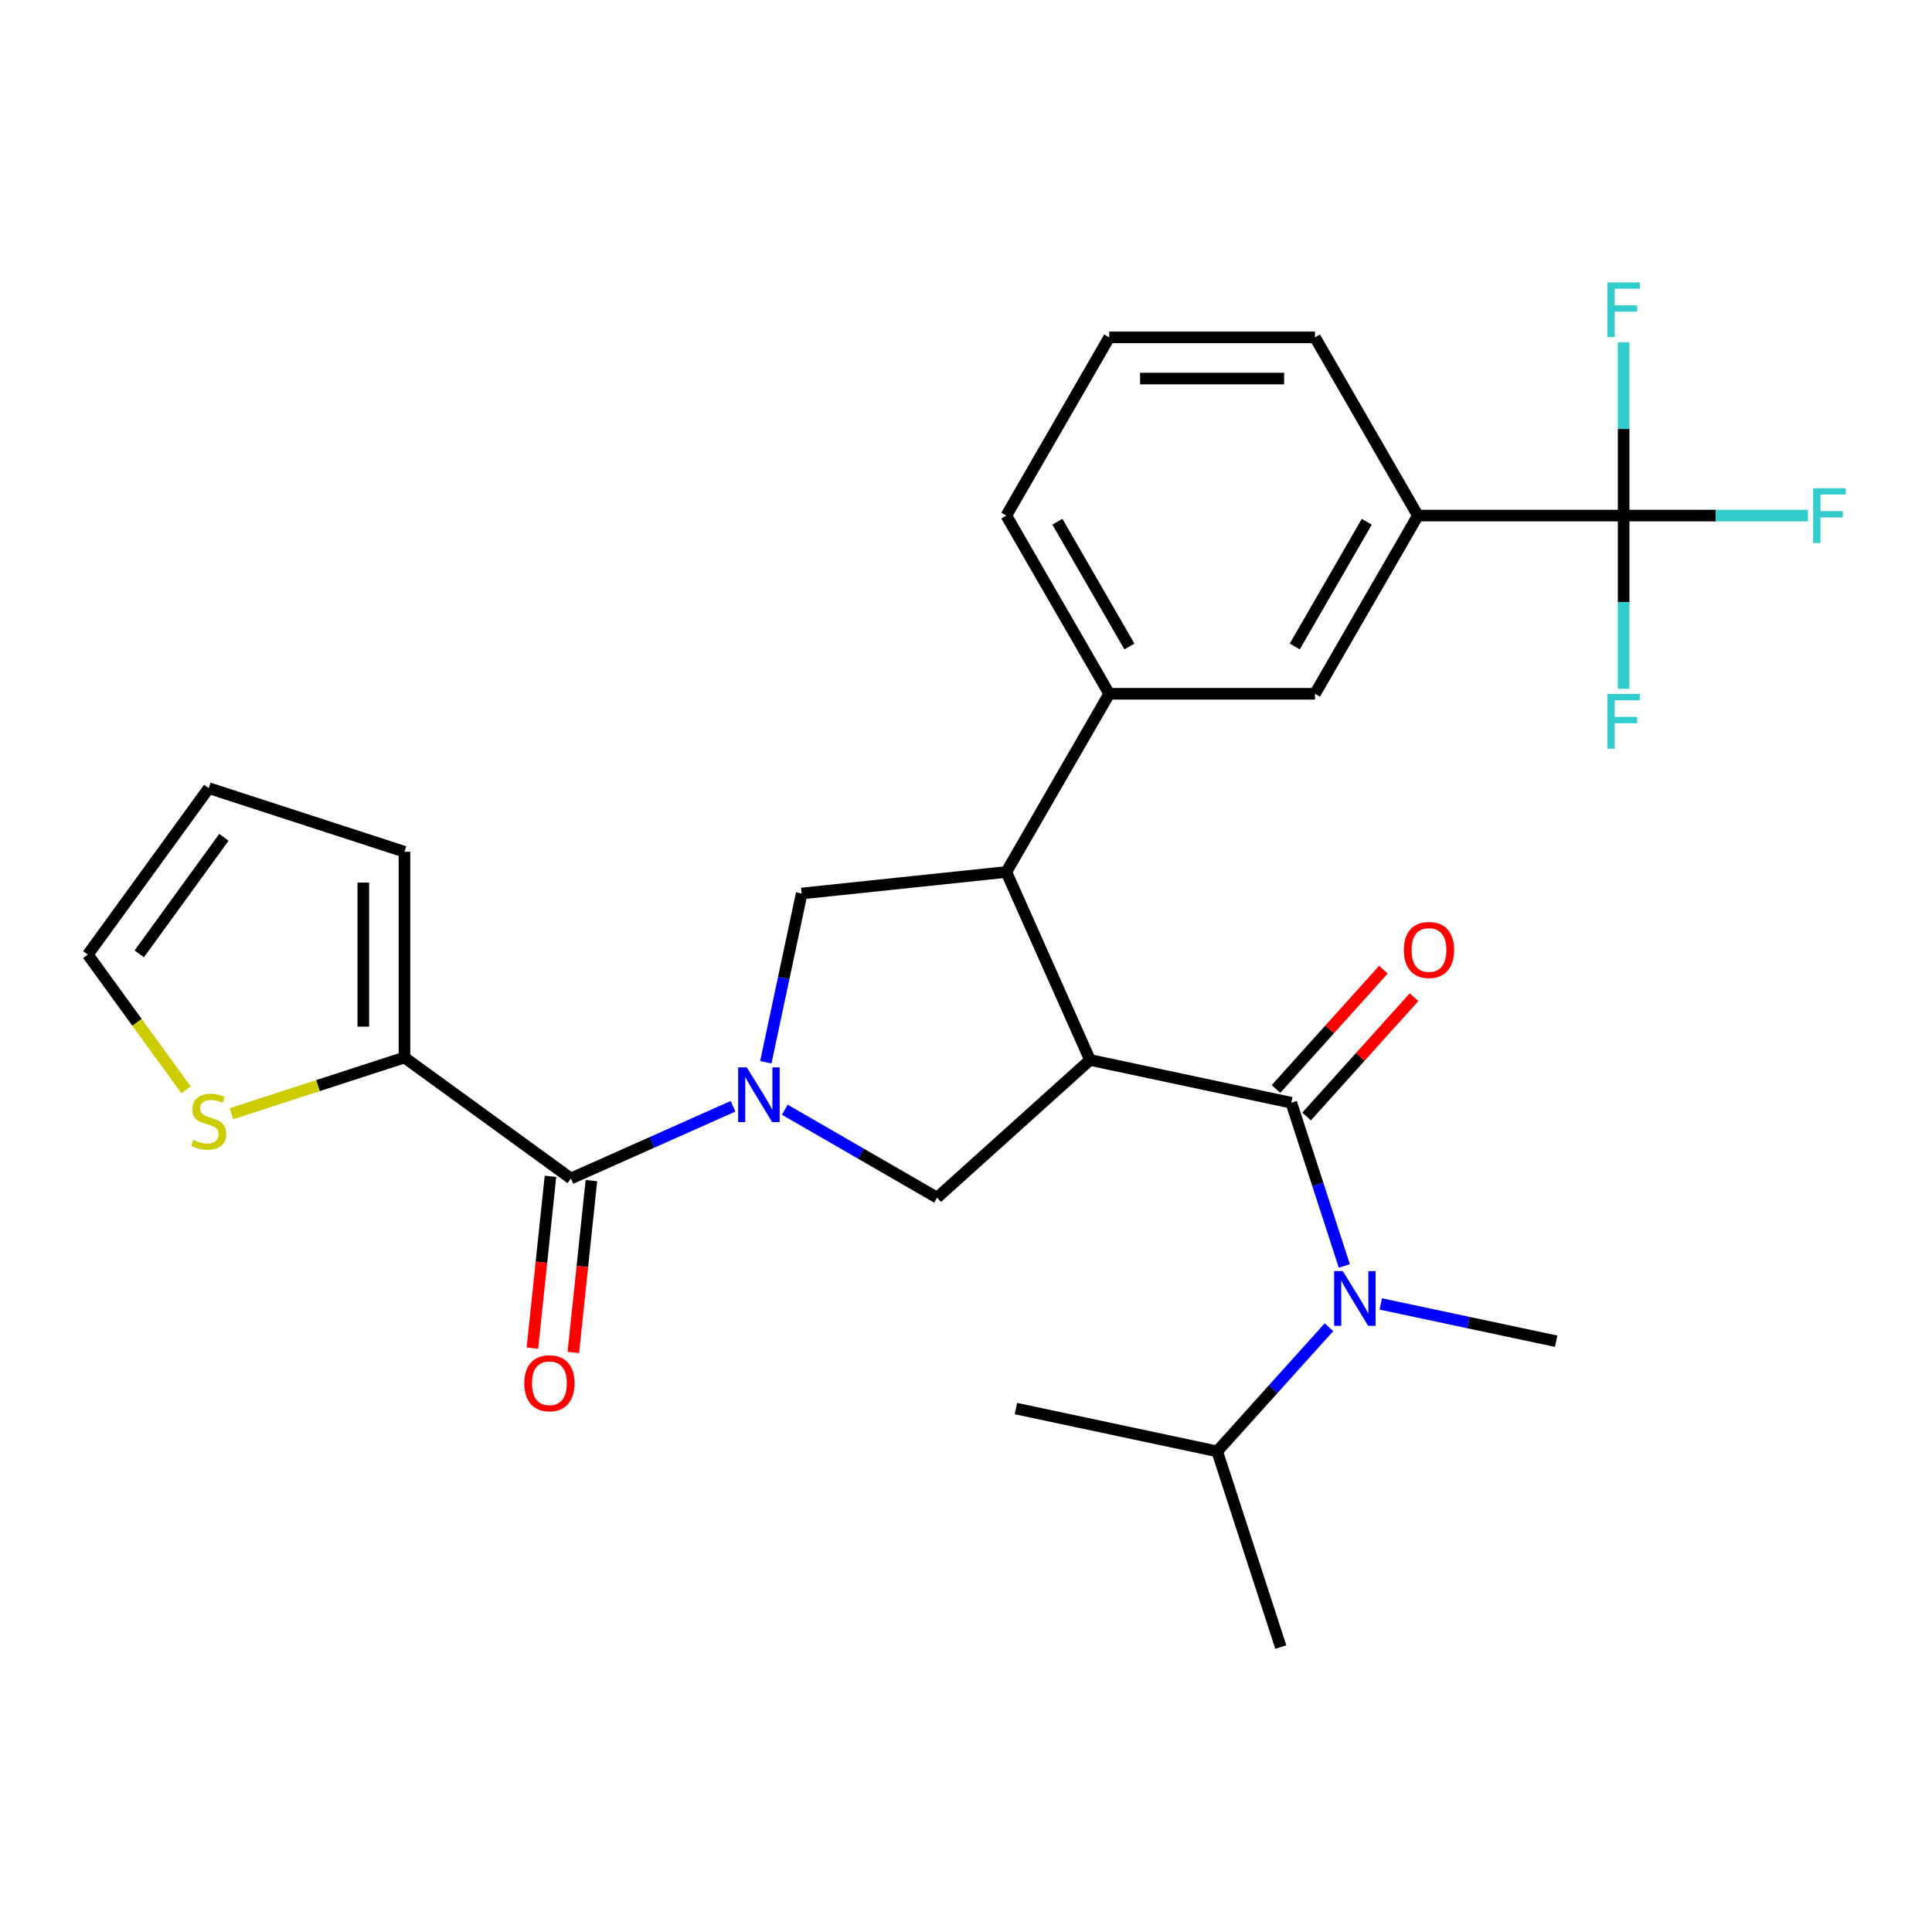 <?xml version='1.0' encoding='iso-8859-1'?>
<svg version='1.1' baseProfile='full'
              xmlns='http://www.w3.org/2000/svg'
                      xmlns:rdkit='http://www.rdkit.org/xml'
                      xmlns:xlink='http://www.w3.org/1999/xlink'
                  xml:space='preserve'
width='1000px' height='1000px' viewBox='0 0 1000 1000'>
<!-- END OF HEADER -->
<rect style='opacity:1.0;fill:#FFFFFF;stroke:none' width='1000' height='1000' x='0' y='0'> </rect>
<path class='bond-1' d='M 564.193,548.634 L 668.37,570.778' style='fill:none;fill-rule:evenodd;stroke:#000000;stroke-width:6px;stroke-linecap:butt;stroke-linejoin:miter;stroke-opacity:1' />
<path class='bond-2' d='M 564.193,548.634 L 520.873,451.338' style='fill:none;fill-rule:evenodd;stroke:#000000;stroke-width:6px;stroke-linecap:butt;stroke-linejoin:miter;stroke-opacity:1' />
<path class='bond-4' d='M 564.193,548.634 L 485.044,619.9' style='fill:none;fill-rule:evenodd;stroke:#000000;stroke-width:6px;stroke-linecap:butt;stroke-linejoin:miter;stroke-opacity:1' />
<path class='bond-0' d='M 406.211,574.386 L 445.628,597.143' style='fill:none;fill-rule:evenodd;stroke:#0000FF;stroke-width:6px;stroke-linecap:butt;stroke-linejoin:miter;stroke-opacity:1' />
<path class='bond-0' d='M 445.628,597.143 L 485.044,619.9' style='fill:none;fill-rule:evenodd;stroke:#000000;stroke-width:6px;stroke-linecap:butt;stroke-linejoin:miter;stroke-opacity:1' />
<path class='bond-3' d='M 379.406,572.615 L 337.459,591.291' style='fill:none;fill-rule:evenodd;stroke:#0000FF;stroke-width:6px;stroke-linecap:butt;stroke-linejoin:miter;stroke-opacity:1' />
<path class='bond-3' d='M 337.459,591.291 L 295.512,609.967' style='fill:none;fill-rule:evenodd;stroke:#000000;stroke-width:6px;stroke-linecap:butt;stroke-linejoin:miter;stroke-opacity:1' />
<path class='bond-28' d='M 396.385,549.825 L 405.668,506.148' style='fill:none;fill-rule:evenodd;stroke:#0000FF;stroke-width:6px;stroke-linecap:butt;stroke-linejoin:miter;stroke-opacity:1' />
<path class='bond-28' d='M 405.668,506.148 L 414.952,462.47' style='fill:none;fill-rule:evenodd;stroke:#000000;stroke-width:6px;stroke-linecap:butt;stroke-linejoin:miter;stroke-opacity:1' />
<path class='bond-7' d='M 668.37,570.778 L 682.093,613.013' style='fill:none;fill-rule:evenodd;stroke:#000000;stroke-width:6px;stroke-linecap:butt;stroke-linejoin:miter;stroke-opacity:1' />
<path class='bond-7' d='M 682.093,613.013 L 695.816,655.247' style='fill:none;fill-rule:evenodd;stroke:#0000FF;stroke-width:6px;stroke-linecap:butt;stroke-linejoin:miter;stroke-opacity:1' />
<path class='bond-13' d='M 676.285,577.904 L 704.086,547.028' style='fill:none;fill-rule:evenodd;stroke:#000000;stroke-width:6px;stroke-linecap:butt;stroke-linejoin:miter;stroke-opacity:1' />
<path class='bond-13' d='M 704.086,547.028 L 731.887,516.151' style='fill:none;fill-rule:evenodd;stroke:#FF0000;stroke-width:6px;stroke-linecap:butt;stroke-linejoin:miter;stroke-opacity:1' />
<path class='bond-13' d='M 660.455,563.651 L 688.256,532.775' style='fill:none;fill-rule:evenodd;stroke:#000000;stroke-width:6px;stroke-linecap:butt;stroke-linejoin:miter;stroke-opacity:1' />
<path class='bond-13' d='M 688.256,532.775 L 716.058,501.898' style='fill:none;fill-rule:evenodd;stroke:#FF0000;stroke-width:6px;stroke-linecap:butt;stroke-linejoin:miter;stroke-opacity:1' />
<path class='bond-5' d='M 520.873,451.338 L 414.952,462.47' style='fill:none;fill-rule:evenodd;stroke:#000000;stroke-width:6px;stroke-linecap:butt;stroke-linejoin:miter;stroke-opacity:1' />
<path class='bond-9' d='M 520.873,451.338 L 574.126,359.102' style='fill:none;fill-rule:evenodd;stroke:#000000;stroke-width:6px;stroke-linecap:butt;stroke-linejoin:miter;stroke-opacity:1' />
<path class='bond-8' d='M 295.512,609.967 L 209.348,547.365' style='fill:none;fill-rule:evenodd;stroke:#000000;stroke-width:6px;stroke-linecap:butt;stroke-linejoin:miter;stroke-opacity:1' />
<path class='bond-14' d='M 284.92,608.854 L 280.246,653.323' style='fill:none;fill-rule:evenodd;stroke:#000000;stroke-width:6px;stroke-linecap:butt;stroke-linejoin:miter;stroke-opacity:1' />
<path class='bond-14' d='M 280.246,653.323 L 275.572,697.792' style='fill:none;fill-rule:evenodd;stroke:#FF0000;stroke-width:6px;stroke-linecap:butt;stroke-linejoin:miter;stroke-opacity:1' />
<path class='bond-14' d='M 306.104,611.08 L 301.43,655.549' style='fill:none;fill-rule:evenodd;stroke:#000000;stroke-width:6px;stroke-linecap:butt;stroke-linejoin:miter;stroke-opacity:1' />
<path class='bond-14' d='M 301.43,655.549 L 296.756,700.019' style='fill:none;fill-rule:evenodd;stroke:#FF0000;stroke-width:6px;stroke-linecap:butt;stroke-linejoin:miter;stroke-opacity:1' />
<path class='bond-6' d='M 840.387,266.866 L 733.882,266.866' style='fill:none;fill-rule:evenodd;stroke:#000000;stroke-width:6px;stroke-linecap:butt;stroke-linejoin:miter;stroke-opacity:1' />
<path class='bond-18' d='M 840.387,266.866 L 888.098,266.866' style='fill:none;fill-rule:evenodd;stroke:#000000;stroke-width:6px;stroke-linecap:butt;stroke-linejoin:miter;stroke-opacity:1' />
<path class='bond-18' d='M 888.098,266.866 L 935.809,266.866' style='fill:none;fill-rule:evenodd;stroke:#33CCCC;stroke-width:6px;stroke-linecap:butt;stroke-linejoin:miter;stroke-opacity:1' />
<path class='bond-19' d='M 840.387,266.866 L 840.387,311.707' style='fill:none;fill-rule:evenodd;stroke:#000000;stroke-width:6px;stroke-linecap:butt;stroke-linejoin:miter;stroke-opacity:1' />
<path class='bond-19' d='M 840.387,311.707 L 840.387,356.548' style='fill:none;fill-rule:evenodd;stroke:#33CCCC;stroke-width:6px;stroke-linecap:butt;stroke-linejoin:miter;stroke-opacity:1' />
<path class='bond-20' d='M 840.387,266.866 L 840.387,222.026' style='fill:none;fill-rule:evenodd;stroke:#000000;stroke-width:6px;stroke-linecap:butt;stroke-linejoin:miter;stroke-opacity:1' />
<path class='bond-20' d='M 840.387,222.026 L 840.387,177.185' style='fill:none;fill-rule:evenodd;stroke:#33CCCC;stroke-width:6px;stroke-linecap:butt;stroke-linejoin:miter;stroke-opacity:1' />
<path class='bond-21' d='M 687.879,686.955 L 658.948,719.086' style='fill:none;fill-rule:evenodd;stroke:#0000FF;stroke-width:6px;stroke-linecap:butt;stroke-linejoin:miter;stroke-opacity:1' />
<path class='bond-21' d='M 658.948,719.086 L 630.016,751.218' style='fill:none;fill-rule:evenodd;stroke:#000000;stroke-width:6px;stroke-linecap:butt;stroke-linejoin:miter;stroke-opacity:1' />
<path class='bond-22' d='M 714.684,674.919 L 760.071,684.566' style='fill:none;fill-rule:evenodd;stroke:#0000FF;stroke-width:6px;stroke-linecap:butt;stroke-linejoin:miter;stroke-opacity:1' />
<path class='bond-22' d='M 760.071,684.566 L 805.459,694.213' style='fill:none;fill-rule:evenodd;stroke:#000000;stroke-width:6px;stroke-linecap:butt;stroke-linejoin:miter;stroke-opacity:1' />
<path class='bond-11' d='M 209.348,547.365 L 164.574,561.913' style='fill:none;fill-rule:evenodd;stroke:#000000;stroke-width:6px;stroke-linecap:butt;stroke-linejoin:miter;stroke-opacity:1' />
<path class='bond-11' d='M 164.574,561.913 L 119.799,576.461' style='fill:none;fill-rule:evenodd;stroke:#CCCC00;stroke-width:6px;stroke-linecap:butt;stroke-linejoin:miter;stroke-opacity:1' />
<path class='bond-15' d='M 209.348,547.365 L 209.348,440.861' style='fill:none;fill-rule:evenodd;stroke:#000000;stroke-width:6px;stroke-linecap:butt;stroke-linejoin:miter;stroke-opacity:1' />
<path class='bond-15' d='M 188.047,531.389 L 188.047,456.836' style='fill:none;fill-rule:evenodd;stroke:#000000;stroke-width:6px;stroke-linecap:butt;stroke-linejoin:miter;stroke-opacity:1' />
<path class='bond-12' d='M 574.126,359.102 L 680.63,359.102' style='fill:none;fill-rule:evenodd;stroke:#000000;stroke-width:6px;stroke-linecap:butt;stroke-linejoin:miter;stroke-opacity:1' />
<path class='bond-23' d='M 574.126,359.102 L 520.873,266.866' style='fill:none;fill-rule:evenodd;stroke:#000000;stroke-width:6px;stroke-linecap:butt;stroke-linejoin:miter;stroke-opacity:1' />
<path class='bond-23' d='M 584.585,334.616 L 547.308,270.051' style='fill:none;fill-rule:evenodd;stroke:#000000;stroke-width:6px;stroke-linecap:butt;stroke-linejoin:miter;stroke-opacity:1' />
<path class='bond-10' d='M 733.882,266.866 L 680.63,359.102' style='fill:none;fill-rule:evenodd;stroke:#000000;stroke-width:6px;stroke-linecap:butt;stroke-linejoin:miter;stroke-opacity:1' />
<path class='bond-10' d='M 707.447,270.051 L 670.171,334.616' style='fill:none;fill-rule:evenodd;stroke:#000000;stroke-width:6px;stroke-linecap:butt;stroke-linejoin:miter;stroke-opacity:1' />
<path class='bond-24' d='M 733.882,266.866 L 680.63,174.631' style='fill:none;fill-rule:evenodd;stroke:#000000;stroke-width:6px;stroke-linecap:butt;stroke-linejoin:miter;stroke-opacity:1' />
<path class='bond-16' d='M 96.314,564.114 L 70.884,529.114' style='fill:none;fill-rule:evenodd;stroke:#CCCC00;stroke-width:6px;stroke-linecap:butt;stroke-linejoin:miter;stroke-opacity:1' />
<path class='bond-16' d='M 70.884,529.114 L 45.455,494.113' style='fill:none;fill-rule:evenodd;stroke:#000000;stroke-width:6px;stroke-linecap:butt;stroke-linejoin:miter;stroke-opacity:1' />
<path class='bond-17' d='M 209.348,440.861 L 108.056,407.949' style='fill:none;fill-rule:evenodd;stroke:#000000;stroke-width:6px;stroke-linecap:butt;stroke-linejoin:miter;stroke-opacity:1' />
<path class='bond-30' d='M 45.455,494.113 L 108.056,407.949' style='fill:none;fill-rule:evenodd;stroke:#000000;stroke-width:6px;stroke-linecap:butt;stroke-linejoin:miter;stroke-opacity:1' />
<path class='bond-30' d='M 72.078,493.709 L 115.899,433.394' style='fill:none;fill-rule:evenodd;stroke:#000000;stroke-width:6px;stroke-linecap:butt;stroke-linejoin:miter;stroke-opacity:1' />
<path class='bond-26' d='M 630.016,751.218 L 662.928,852.51' style='fill:none;fill-rule:evenodd;stroke:#000000;stroke-width:6px;stroke-linecap:butt;stroke-linejoin:miter;stroke-opacity:1' />
<path class='bond-27' d='M 630.016,751.218 L 525.839,729.075' style='fill:none;fill-rule:evenodd;stroke:#000000;stroke-width:6px;stroke-linecap:butt;stroke-linejoin:miter;stroke-opacity:1' />
<path class='bond-25' d='M 520.873,266.866 L 574.126,174.631' style='fill:none;fill-rule:evenodd;stroke:#000000;stroke-width:6px;stroke-linecap:butt;stroke-linejoin:miter;stroke-opacity:1' />
<path class='bond-29' d='M 680.63,174.631 L 574.126,174.631' style='fill:none;fill-rule:evenodd;stroke:#000000;stroke-width:6px;stroke-linecap:butt;stroke-linejoin:miter;stroke-opacity:1' />
<path class='bond-29' d='M 664.654,195.932 L 590.101,195.932' style='fill:none;fill-rule:evenodd;stroke:#000000;stroke-width:6px;stroke-linecap:butt;stroke-linejoin:miter;stroke-opacity:1' />
<path  class='atom-1' d='M 386.549 552.488
L 395.829 567.488
Q 396.749 568.968, 398.229 571.648
Q 399.709 574.328, 399.789 574.488
L 399.789 552.488
L 403.549 552.488
L 403.549 580.808
L 399.669 580.808
L 389.709 564.408
Q 388.549 562.488, 387.309 560.288
Q 386.109 558.088, 385.749 557.408
L 385.749 580.808
L 382.069 580.808
L 382.069 552.488
L 386.549 552.488
' fill='#0000FF'/>
<path  class='atom-8' d='M 695.022 657.91
L 704.302 672.91
Q 705.222 674.39, 706.702 677.07
Q 708.182 679.75, 708.262 679.91
L 708.262 657.91
L 712.022 657.91
L 712.022 686.23
L 708.142 686.23
L 698.182 669.83
Q 697.022 667.91, 695.782 665.71
Q 694.582 663.51, 694.222 662.83
L 694.222 686.23
L 690.542 686.23
L 690.542 657.91
L 695.022 657.91
' fill='#0000FF'/>
<path  class='atom-12' d='M 100.056 589.997
Q 100.376 590.117, 101.696 590.677
Q 103.016 591.237, 104.456 591.597
Q 105.936 591.917, 107.376 591.917
Q 110.056 591.917, 111.616 590.637
Q 113.176 589.317, 113.176 587.037
Q 113.176 585.477, 112.376 584.517
Q 111.616 583.557, 110.416 583.037
Q 109.216 582.517, 107.216 581.917
Q 104.696 581.157, 103.176 580.437
Q 101.696 579.717, 100.616 578.197
Q 99.576 576.677, 99.576 574.117
Q 99.576 570.557, 101.976 568.357
Q 104.416 566.157, 109.216 566.157
Q 112.496 566.157, 116.216 567.717
L 115.296 570.797
Q 111.896 569.397, 109.336 569.397
Q 106.576 569.397, 105.056 570.557
Q 103.536 571.677, 103.576 573.637
Q 103.576 575.157, 104.336 576.077
Q 105.136 576.997, 106.256 577.517
Q 107.416 578.037, 109.336 578.637
Q 111.896 579.437, 113.416 580.237
Q 114.936 581.037, 116.016 582.677
Q 117.136 584.277, 117.136 587.037
Q 117.136 590.957, 114.496 593.077
Q 111.896 595.157, 107.536 595.157
Q 105.016 595.157, 103.096 594.597
Q 101.216 594.077, 98.976 593.157
L 100.056 589.997
' fill='#CCCC00'/>
<path  class='atom-14' d='M 726.635 491.71
Q 726.635 484.91, 729.995 481.11
Q 733.355 477.31, 739.635 477.31
Q 745.915 477.31, 749.275 481.11
Q 752.635 484.91, 752.635 491.71
Q 752.635 498.59, 749.235 502.51
Q 745.835 506.39, 739.635 506.39
Q 733.395 506.39, 729.995 502.51
Q 726.635 498.63, 726.635 491.71
M 739.635 503.19
Q 743.955 503.19, 746.275 500.31
Q 748.635 497.39, 748.635 491.71
Q 748.635 486.15, 746.275 483.35
Q 743.955 480.51, 739.635 480.51
Q 735.315 480.51, 732.955 483.31
Q 730.635 486.11, 730.635 491.71
Q 730.635 497.43, 732.955 500.31
Q 735.315 503.19, 739.635 503.19
' fill='#FF0000'/>
<path  class='atom-15' d='M 271.379 715.968
Q 271.379 709.168, 274.739 705.368
Q 278.099 701.568, 284.379 701.568
Q 290.659 701.568, 294.019 705.368
Q 297.379 709.168, 297.379 715.968
Q 297.379 722.848, 293.979 726.768
Q 290.579 730.648, 284.379 730.648
Q 278.139 730.648, 274.739 726.768
Q 271.379 722.888, 271.379 715.968
M 284.379 727.448
Q 288.699 727.448, 291.019 724.568
Q 293.379 721.648, 293.379 715.968
Q 293.379 710.408, 291.019 707.608
Q 288.699 704.768, 284.379 704.768
Q 280.059 704.768, 277.699 707.568
Q 275.379 710.368, 275.379 715.968
Q 275.379 721.688, 277.699 724.568
Q 280.059 727.448, 284.379 727.448
' fill='#FF0000'/>
<path  class='atom-19' d='M 938.471 252.706
L 955.311 252.706
L 955.311 255.946
L 942.271 255.946
L 942.271 264.546
L 953.871 264.546
L 953.871 267.826
L 942.271 267.826
L 942.271 281.026
L 938.471 281.026
L 938.471 252.706
' fill='#33CCCC'/>
<path  class='atom-20' d='M 831.967 359.211
L 848.807 359.211
L 848.807 362.451
L 835.767 362.451
L 835.767 371.051
L 847.367 371.051
L 847.367 374.331
L 835.767 374.331
L 835.767 387.531
L 831.967 387.531
L 831.967 359.211
' fill='#33CCCC'/>
<path  class='atom-21' d='M 831.967 146.202
L 848.807 146.202
L 848.807 149.442
L 835.767 149.442
L 835.767 158.042
L 847.367 158.042
L 847.367 161.322
L 835.767 161.322
L 835.767 174.522
L 831.967 174.522
L 831.967 146.202
' fill='#33CCCC'/>
</svg>
